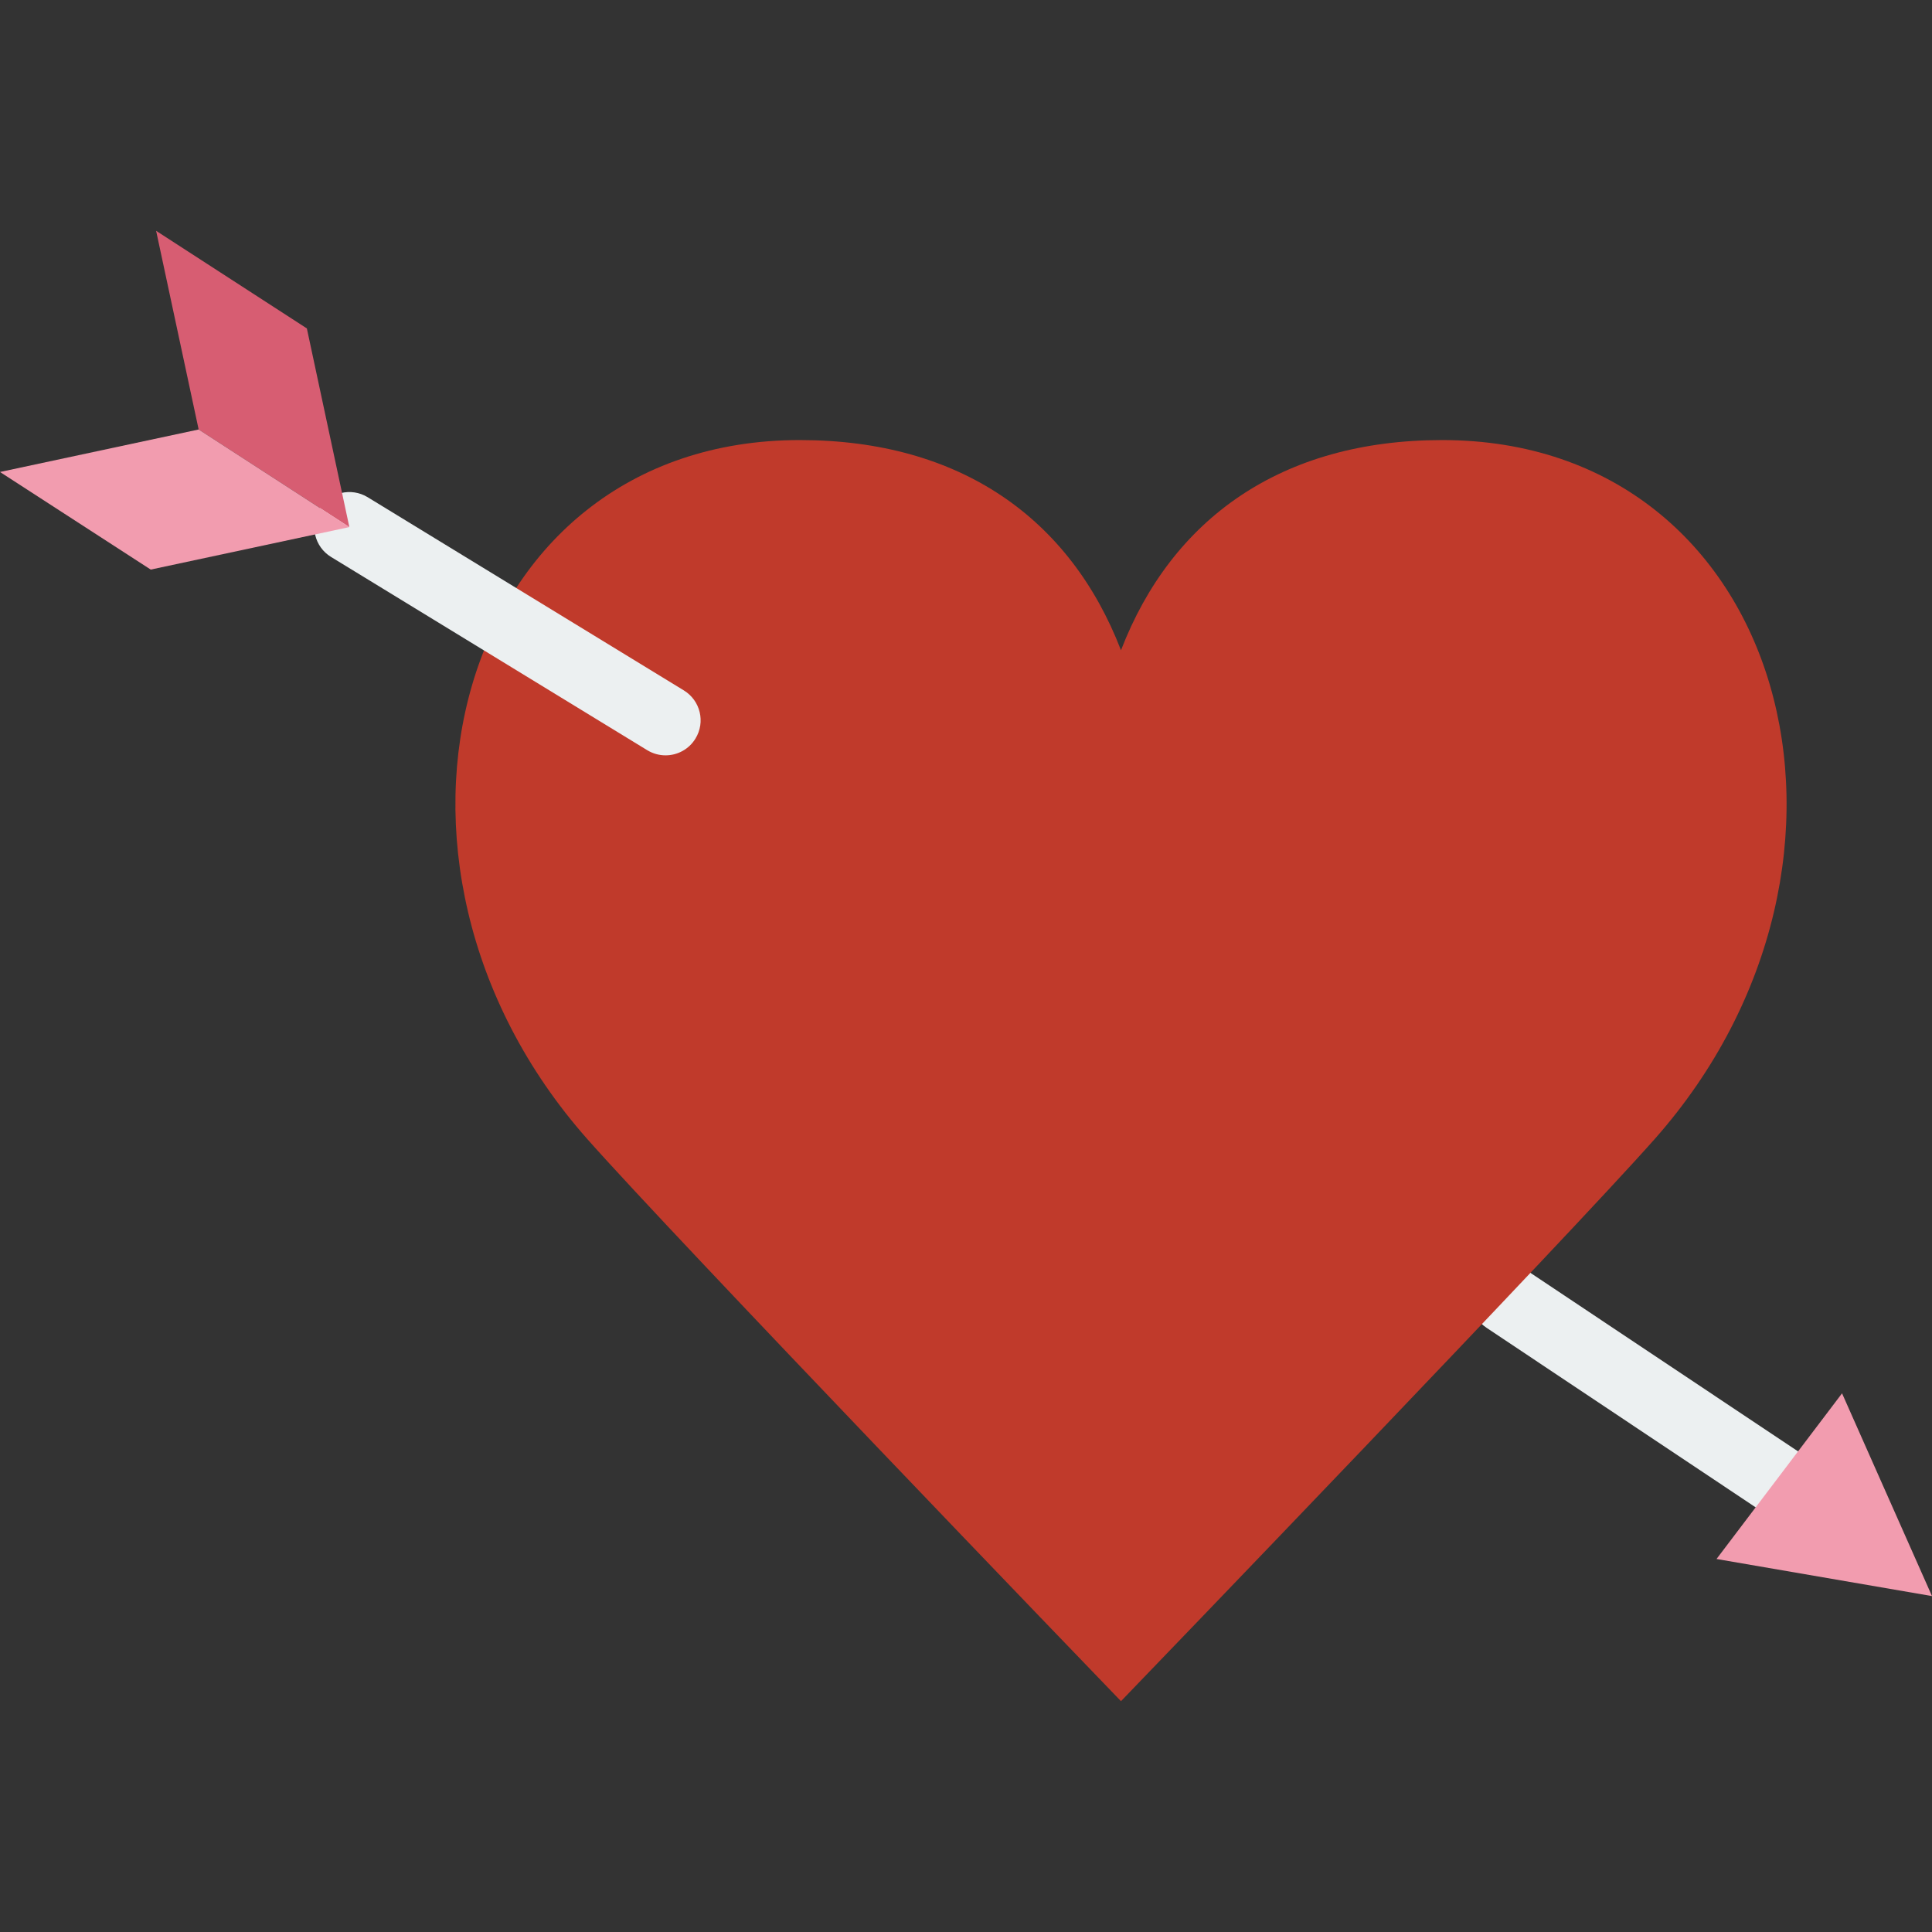 <?xml version="1.0" encoding="iso-8859-1"?>
<!-- Uploaded to: SVG Repo, www.svgrepo.com, Generator: SVG Repo Mixer Tools -->
<svg height="800px" width="800px" version="1.1" id="Layer_1" xmlns="http://www.w3.org/2000/svg" xmlns:xlink="http://www.w3.org/1999/xlink" 
	 viewBox="0 0 504.241 504.241" xml:space="preserve">
<rect x="0" y="0" width="504.241" height="504.241" fill="#333333" stroke="none"/>
<g>
	<path style="fill:#ECF0F1;" d="M465.107,396.163c-1.737,0-3.511-0.494-5.065-1.536l-72.091-48.101
		c-4.206-2.798-5.339-8.475-2.542-12.681c2.807-4.197,8.494-5.339,12.681-2.533l72.101,48.101c4.206,2.807,5.339,8.485,2.533,12.681
		C470.959,394.737,468.06,396.163,465.107,396.163"/>
	<path style="fill:#C03A2B;" d="M376.402,114.855c-41.911,0-70.583,20.489-83.831,54.857c-13.248-34.368-41.92-54.857-83.831-54.857
		c-89.819,0-119.762,109.714-55.488,182.4c22.821,25.801,133.321,140.535,139.319,146.743
		c5.998-6.208,116.498-120.942,139.319-146.743C496.174,224.569,466.222,114.855,376.402,114.855"/>
	<path style="fill:#ECF0F1;" d="M173.705,197.141c-1.627,0-3.264-0.43-4.763-1.335l-82.533-50.441
		c-4.315-2.633-5.669-8.256-3.035-12.571c2.633-4.306,8.247-5.659,12.571-3.035l82.533,50.432c4.315,2.642,5.678,8.265,3.035,12.571
		C179.794,195.586,176.786,197.141,173.705,197.141"/>
	<polygon style="fill:#F29CAF;" points="504.241,416.569 448.004,406.887 480.763,363.65 	"/>
	<polygon style="fill:#D75D72;" points="91.179,137.565 51.846,112.093 40.747,60.244 80.089,85.716 	"/>
	<polygon style="fill:#F29CAF;" points="0,123.185 39.342,148.657 91.182,137.567 51.849,112.095 	"/>
</g>
</svg>